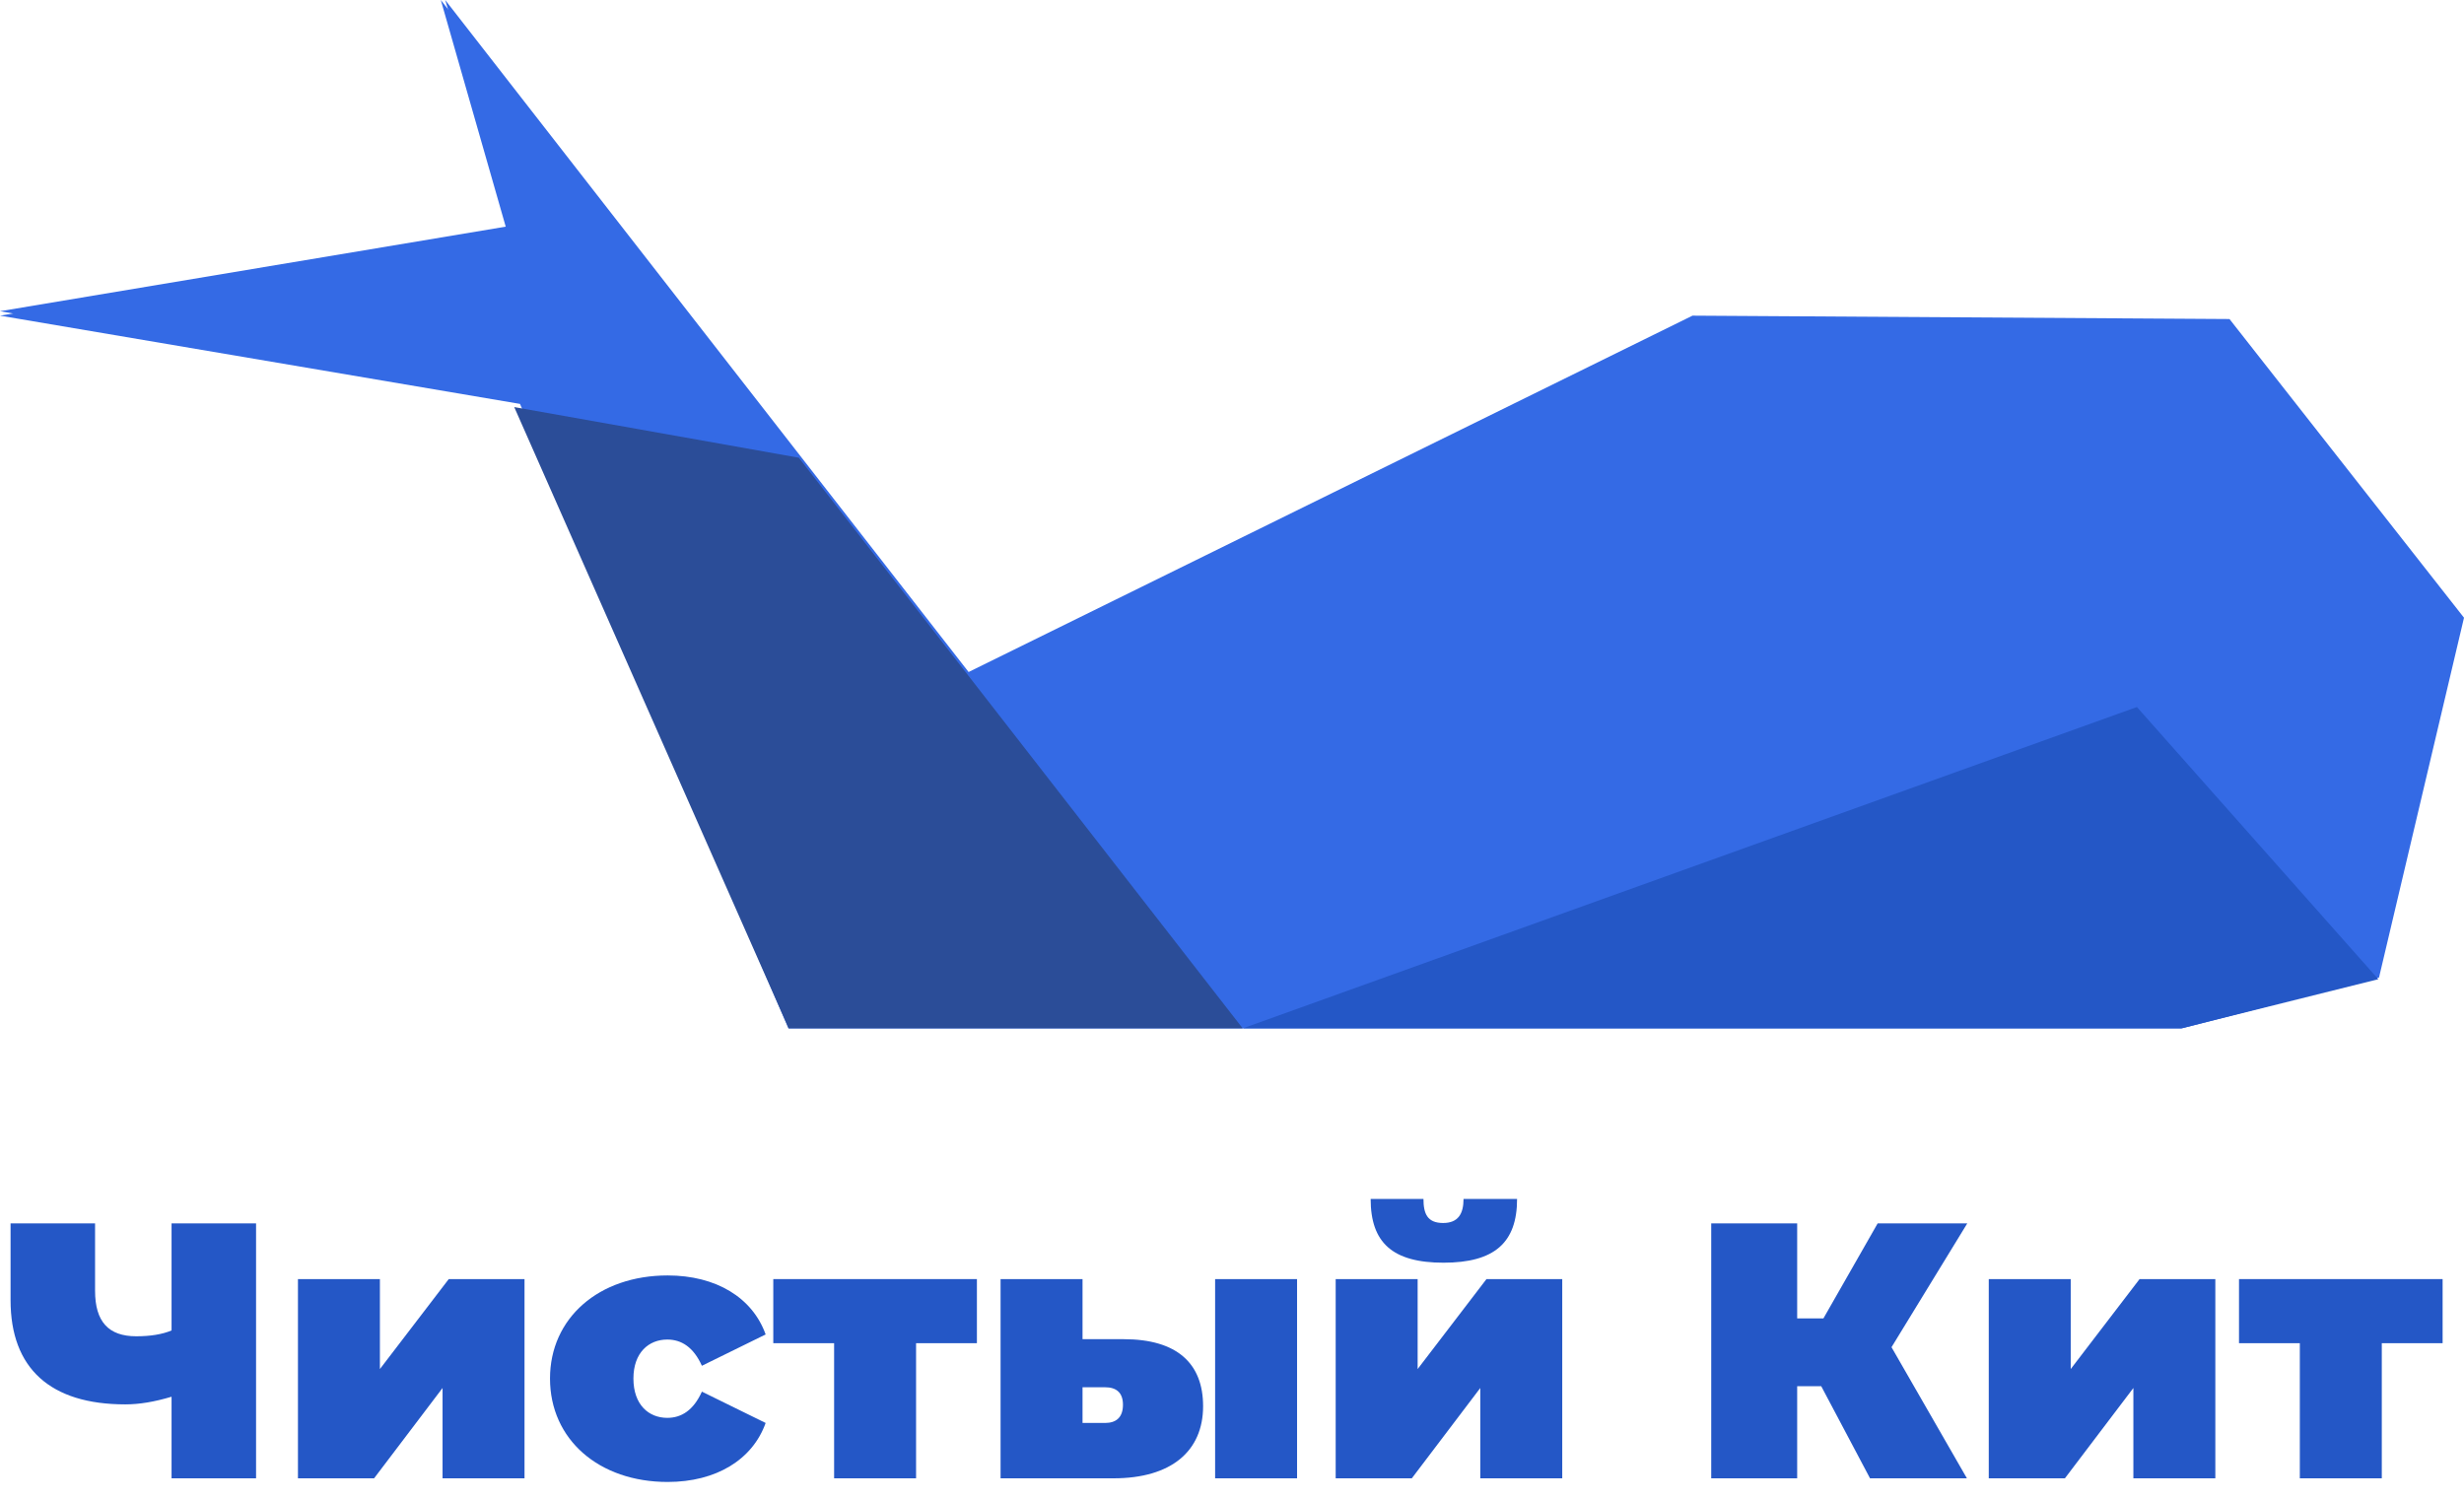 <?xml version="1.0" encoding="UTF-8"?>
<svg width="115px" height="70px" viewBox="0 0 115 70" version="1.1" xmlns="http://www.w3.org/2000/svg" xmlns:xlink="http://www.w3.org/1999/xlink">
    <title>Group 137</title>
    <g id="Page-1" stroke="none" stroke-width="1" fill="none" fill-rule="evenodd">
        <g id="Логотипы" transform="translate(-465.936, 0)">
            <g id="Group-136" transform="translate(465.936, 0)">
                <g id="Group-57">
                    <polygon id="Fill-1" fill="#346AE5" points="20.779 0 23.952 10.772 0 14.733 24.269 18.852 36.8 48 101.834 48 111.034 45.624 115 28.832 104.055 14.891 78.993 14.733 45.207 31.366"></polygon>
                    <polygon id="Fill-2" fill="#2457C6" points="58 48 101.796 48 111 45.704 99.734 33"></polygon>
                    <polygon id="Fill-3" fill="#2B4D98" points="36.809 48 58 48 37.284 21.364 24 19"></polygon>
                    <polygon id="Fill-4" fill="#346AE5" points="20.573 0 37 21 0 14.526 23.603 10.579"></polygon>
                </g>
                <g id="Чистый-Кит" transform="translate(0.493, 55.961)" fill="#2457C6" fill-rule="nonzero">
                    <path d="M7.514,1.139 L7.514,6.137 C7.072,6.324 6.511,6.409 5.865,6.409 C4.573,6.409 3.944,5.729 3.944,4.284 L3.944,1.139 L0,1.139 L0,4.726 C0,7.905 1.853,9.588 5.355,9.588 C6.018,9.588 6.715,9.469 7.514,9.231 L7.514,13.039 L11.458,13.039 L11.458,1.139 L7.514,1.139 Z" id="Path"></path>
                    <polygon id="Path" points="13.413 13.039 16.966 13.039 20.162 8.823 20.162 13.039 23.987 13.039 23.987 3.74 20.451 3.74 17.238 7.939 17.238 3.74 13.413 3.74"></polygon>
                    <path d="M30.668,13.209 C32.929,13.209 34.629,12.172 35.241,10.455 L32.266,8.993 C31.875,9.86 31.314,10.217 30.651,10.217 C29.784,10.217 29.07,9.605 29.07,8.381 C29.07,7.174 29.784,6.562 30.651,6.562 C31.314,6.562 31.875,6.919 32.266,7.786 L35.241,6.324 C34.629,4.607 32.929,3.57 30.668,3.57 C27.455,3.57 25.177,5.559 25.177,8.381 C25.177,11.22 27.455,13.209 30.668,13.209 Z" id="Path"></path>
                    <polygon id="Path" points="45.101 3.74 35.598 3.74 35.598 6.732 38.437 6.732 38.437 13.039 42.262 13.039 42.262 6.732 45.101 6.732"></polygon>
                    <path d="M51.952,6.545 L50.031,6.545 L50.031,3.74 L46.206,3.74 L46.206,13.039 L51.476,13.039 C54.179,13.039 55.658,11.764 55.658,9.673 C55.658,7.684 54.451,6.545 51.952,6.545 Z M56.219,13.039 L60.044,13.039 L60.044,3.74 L56.219,3.74 L56.219,13.039 Z M51.085,10.455 L50.031,10.455 L50.031,8.789 L51.085,8.789 C51.595,8.789 51.918,9.027 51.918,9.605 C51.918,10.2 51.595,10.455 51.085,10.455 Z" id="Shape"></path>
                    <path d="M66.878,2.975 C69.258,2.975 70.312,2.04 70.312,0 L67.813,0 C67.813,0.697 67.558,1.122 66.861,1.122 C66.13,1.122 65.943,0.697 65.943,0 L63.478,0 C63.478,2.04 64.498,2.975 66.878,2.975 Z M61.846,13.039 L65.399,13.039 L68.595,8.823 L68.595,13.039 L72.42,13.039 L72.42,3.74 L68.884,3.74 L65.671,7.939 L65.671,3.74 L61.846,3.74 L61.846,13.039 Z" id="Shape"></path>
                    <polygon id="Path" points="91.324 1.139 87.142 1.139 84.609 5.576 83.385 5.576 83.385 1.139 79.373 1.139 79.373 13.039 83.385 13.039 83.385 8.738 84.507 8.738 86.785 13.039 91.307 13.039 87.788 6.919"></polygon>
                    <polygon id="Path" points="92.327 13.039 95.88 13.039 99.076 8.823 99.076 13.039 102.901 13.039 102.901 3.74 99.365 3.74 96.152 7.939 96.152 3.74 92.327 3.74"></polygon>
                    <polygon id="Path" points="113.509 3.74 104.006 3.74 104.006 6.732 106.845 6.732 106.845 13.039 110.67 13.039 110.67 6.732 113.509 6.732"></polygon>
                </g>
            </g>
        </g>
    </g>
</svg>